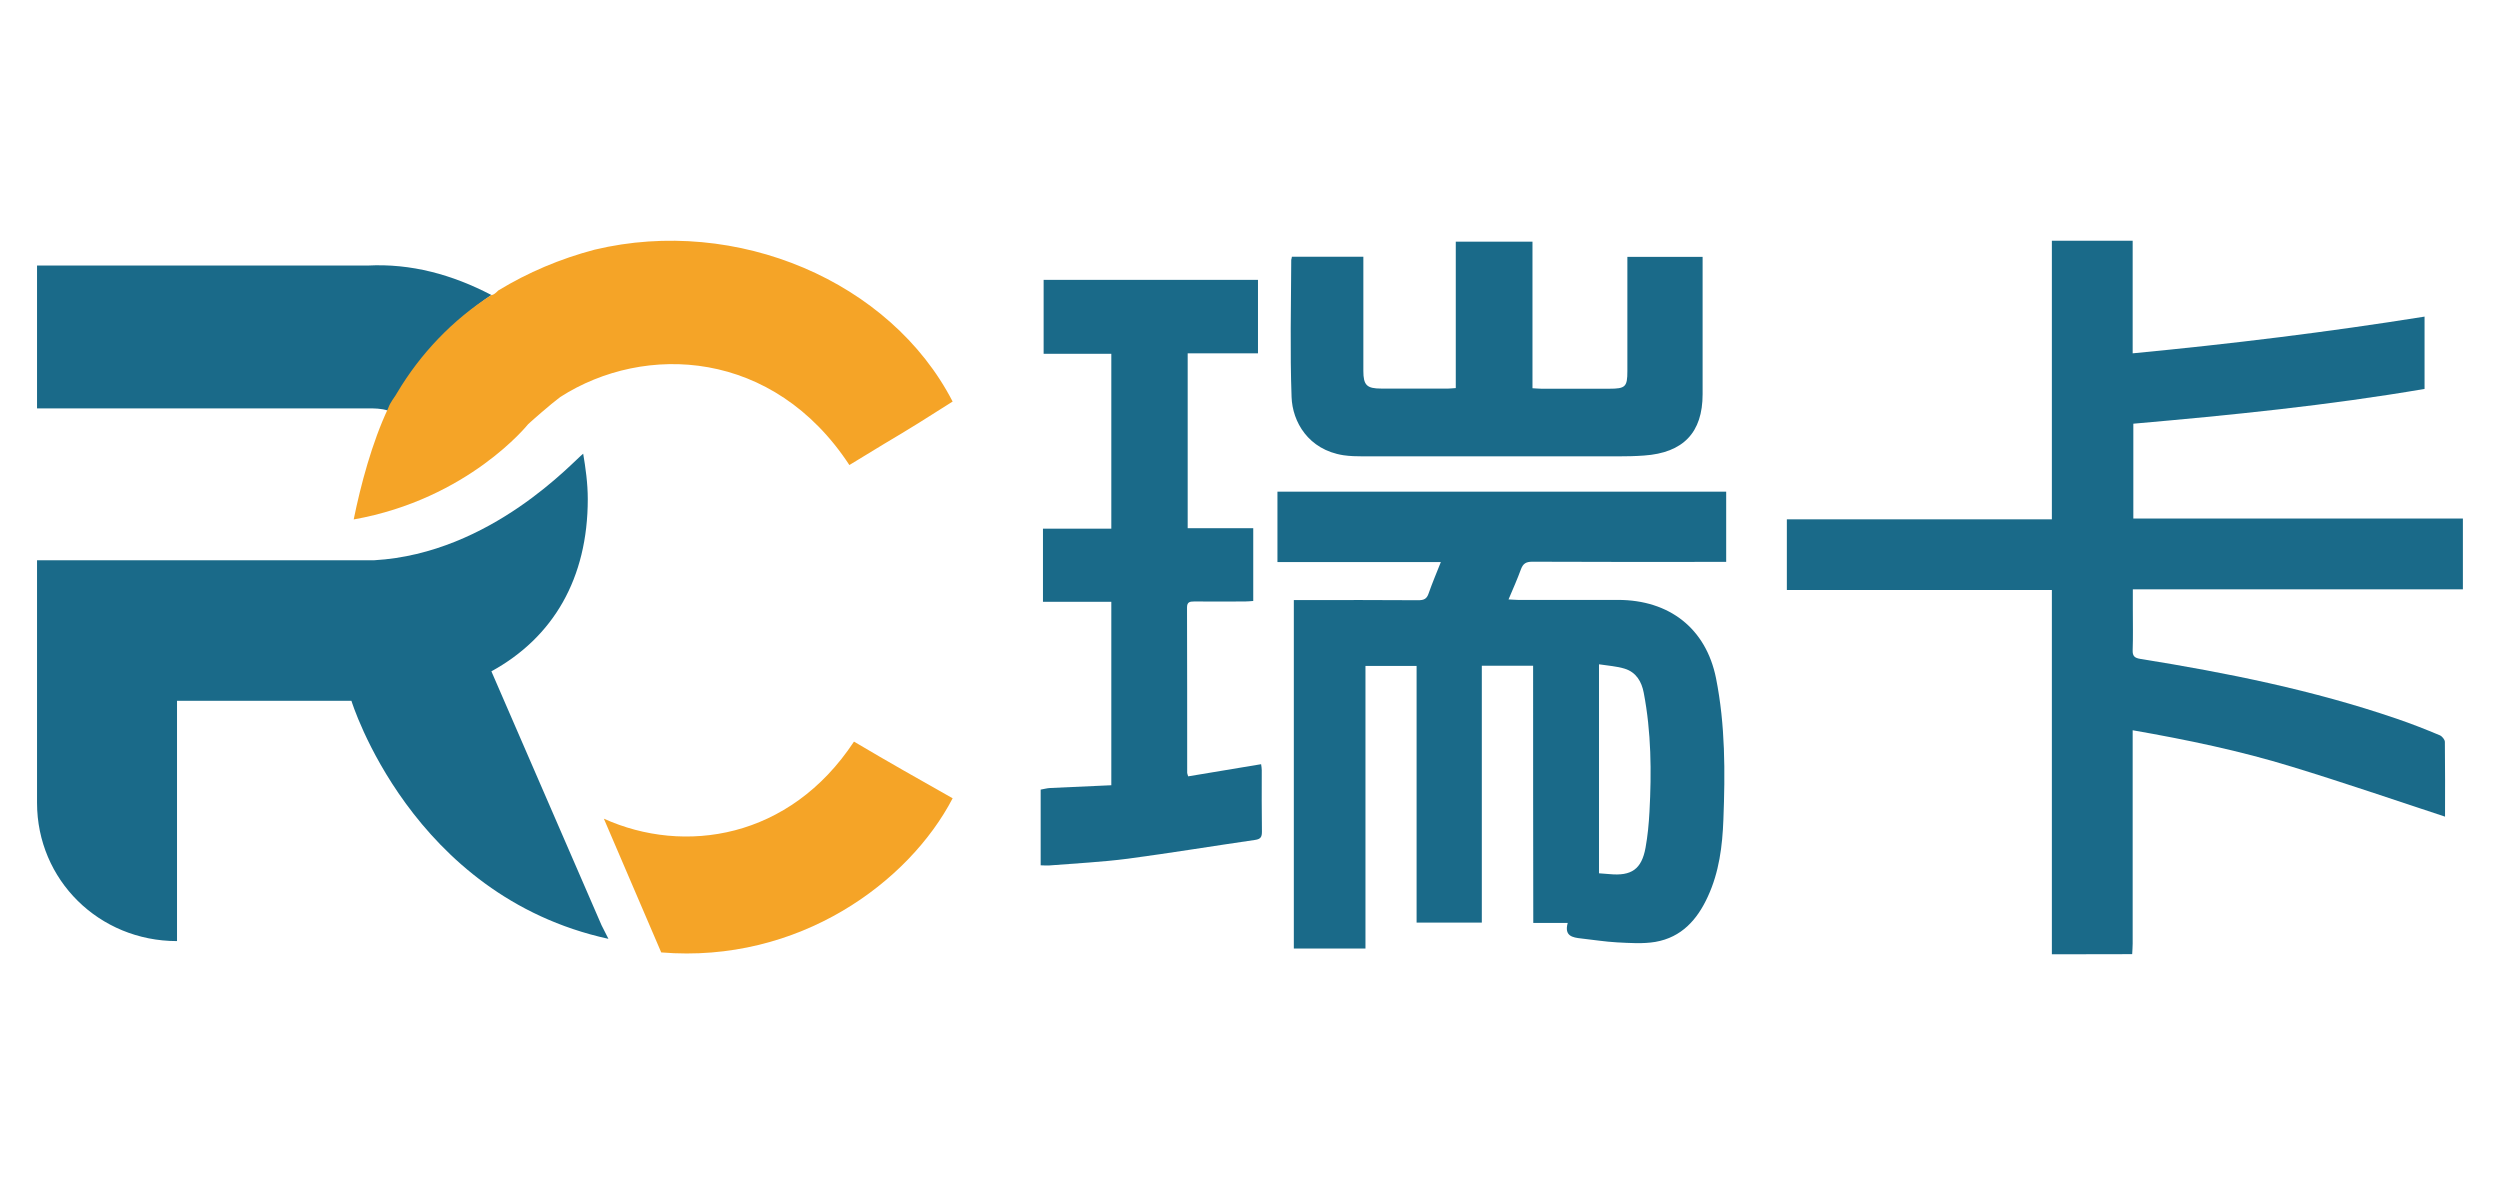 <svg width="135" height="65" viewBox="0 0 135 65" fill="none" xmlns="http://www.w3.org/2000/svg">
<g clip-path="url(#clip0_1919_9282)">
<path d="M110.801 51.532C110.801 44.989 110.801 38.438 110.801 31.86C106.005 31.86 101.261 31.86 96.49 31.86C96.49 30.585 96.49 29.335 96.49 28.043C101.234 28.043 105.995 28.043 110.801 28.043C110.801 23.002 110.801 18.014 110.801 13C112.279 13 113.695 13 115.164 13C115.164 15.027 115.164 17.018 115.164 19.08C120.457 18.573 125.686 17.936 130.926 17.097C130.926 18.407 130.926 19.691 130.926 21.002C125.713 21.893 120.474 22.417 115.2 22.88C115.2 24.592 115.2 26.269 115.2 27.999C121.129 27.999 127.049 27.999 132.996 27.999C132.996 29.292 132.996 30.532 132.996 31.825C127.085 31.825 121.164 31.825 115.173 31.825C115.173 32.218 115.173 32.559 115.173 32.9C115.173 33.642 115.19 34.385 115.164 35.118C115.155 35.433 115.27 35.529 115.58 35.581C120.262 36.333 124.908 37.267 129.404 38.805C130.2 39.076 130.979 39.381 131.749 39.705C131.873 39.757 132.023 39.94 132.023 40.063C132.041 41.425 132.032 42.788 132.032 44.099C129.27 43.19 126.527 42.247 123.748 41.399C120.96 40.543 118.111 39.949 115.164 39.434C115.164 39.643 115.164 39.809 115.164 39.975C115.164 43.636 115.164 47.296 115.164 50.956C115.164 51.148 115.146 51.331 115.138 51.524C113.695 51.532 112.252 51.532 110.801 51.532Z" fill="#1A6A89"/>
<path d="M56.196 42.639C56.364 42.613 56.532 42.56 56.709 42.552C57.798 42.499 58.887 42.456 60.011 42.403C60.011 39.092 60.011 35.816 60.011 32.497C58.78 32.497 57.568 32.497 56.32 32.497C56.32 31.16 56.32 29.885 56.32 28.549C57.533 28.549 58.754 28.549 60.011 28.549C60.011 25.386 60.011 22.276 60.011 19.105C58.807 19.105 57.594 19.105 56.356 19.105C56.356 17.751 56.356 16.45 56.356 15.113C60.214 15.113 64.055 15.113 67.931 15.113C67.931 16.415 67.931 17.734 67.931 19.079C66.666 19.079 65.418 19.079 64.135 19.079C64.135 22.233 64.135 25.343 64.135 28.522C65.312 28.522 66.48 28.522 67.675 28.522C67.675 29.85 67.675 31.125 67.675 32.453C67.533 32.462 67.374 32.48 67.223 32.48C66.312 32.48 65.391 32.488 64.48 32.48C64.241 32.48 64.099 32.514 64.099 32.803C64.108 35.782 64.108 38.76 64.108 41.739C64.108 41.783 64.135 41.818 64.161 41.923C65.462 41.704 66.763 41.486 68.1 41.267C68.117 41.381 68.135 41.486 68.135 41.591C68.135 42.691 68.126 43.801 68.144 44.901C68.144 45.181 68.091 45.312 67.772 45.356C65.48 45.688 63.206 46.063 60.913 46.369C59.497 46.553 58.064 46.622 56.639 46.736C56.497 46.745 56.347 46.727 56.196 46.727C56.196 45.373 56.196 44.01 56.196 42.639Z" fill="#1A6A89"/>
<path d="M82.788 35.95C81.824 35.95 80.939 35.95 80.018 35.95C80.018 40.58 80.018 45.192 80.018 49.822C78.832 49.822 77.682 49.822 76.496 49.822C76.496 45.21 76.496 40.598 76.496 35.959C75.558 35.959 74.673 35.959 73.735 35.959C73.735 41.034 73.735 46.11 73.735 51.22C72.425 51.22 71.168 51.22 69.867 51.22C69.867 44.974 69.867 38.711 69.867 32.404C70.053 32.404 70.222 32.404 70.398 32.404C72.46 32.404 74.531 32.395 76.593 32.412C76.885 32.412 77.045 32.342 77.142 32.054C77.337 31.495 77.567 30.953 77.806 30.351C74.841 30.351 71.93 30.351 68.982 30.351C68.982 29.075 68.982 27.835 68.982 26.551C77.036 26.551 85.107 26.551 93.214 26.551C93.214 27.791 93.214 29.032 93.214 30.342C93.036 30.342 92.868 30.342 92.701 30.342C89.382 30.342 86.063 30.351 82.744 30.333C82.408 30.333 82.249 30.429 82.133 30.735C81.939 31.268 81.709 31.783 81.461 32.369C81.665 32.377 81.815 32.395 81.965 32.395C83.762 32.395 85.567 32.395 87.364 32.395C90.152 32.395 92.125 33.941 92.665 36.623C93.169 39.147 93.161 41.707 93.063 44.258C93.01 45.69 92.833 47.097 92.223 48.416C91.656 49.656 90.807 50.617 89.39 50.862C88.718 50.975 88.01 50.923 87.319 50.888C86.674 50.853 86.036 50.748 85.39 50.678C84.912 50.626 84.461 50.547 84.656 49.84C84.01 49.84 83.426 49.84 82.797 49.84C82.788 45.201 82.788 40.598 82.788 35.95ZM86.346 35.872C86.346 39.707 86.346 43.428 86.346 47.158C86.559 47.175 86.736 47.184 86.912 47.202C88.099 47.315 88.647 46.94 88.859 45.778C88.975 45.14 89.037 44.485 89.072 43.83C89.187 41.681 89.169 39.532 88.762 37.409C88.647 36.806 88.355 36.3 87.727 36.107C87.302 35.976 86.842 35.95 86.346 35.872Z" fill="#1A6A89"/>
<path d="M69.763 13.863C71.046 13.863 72.311 13.863 73.621 13.863C73.621 14.047 73.621 14.204 73.621 14.361C73.621 16.248 73.621 18.135 73.621 20.03C73.621 20.799 73.807 20.983 74.586 20.983C75.798 20.991 77.002 20.983 78.214 20.983C78.329 20.983 78.444 20.965 78.612 20.956C78.612 18.318 78.612 15.698 78.612 13.051C80.011 13.051 81.356 13.051 82.754 13.051C82.754 15.68 82.754 18.301 82.754 20.965C82.94 20.974 83.091 20.991 83.232 20.991C84.453 20.991 85.683 20.991 86.905 20.991C87.772 20.991 87.878 20.887 87.878 20.048C87.878 18.161 87.878 16.274 87.878 14.379C87.878 14.221 87.878 14.064 87.878 13.872C89.233 13.872 90.569 13.872 91.941 13.872C91.941 14.029 91.941 14.178 91.941 14.317C91.941 16.641 91.941 18.965 91.941 21.288C91.941 23.359 90.896 24.451 88.781 24.599C88.312 24.634 87.834 24.643 87.365 24.643C82.781 24.643 78.188 24.643 73.603 24.643C73.249 24.643 72.895 24.634 72.541 24.582C70.647 24.285 69.789 22.773 69.745 21.437C69.656 18.974 69.718 16.501 69.727 14.029C69.736 13.986 69.754 13.942 69.763 13.863Z" fill="#1A6A89"/>
<path d="M26.535 15.931C24.429 14.829 22.198 14.217 19.844 14.34H2V22.052H10.055H19.844C20.216 22.052 20.587 22.052 20.959 22.174C21.083 21.929 21.207 21.562 21.455 21.317C22.818 19.114 24.553 17.278 26.535 15.931Z" fill="#1A6A89"/>
<path d="M32.111 13.482C30.253 13.972 28.518 14.707 26.907 15.686C26.783 15.808 26.659 15.931 26.535 15.931C24.428 17.277 22.694 19.113 21.454 21.194C21.331 21.439 21.083 21.684 20.959 22.051C20.091 23.887 19.472 26.213 19.1 28.05C25.296 26.948 28.518 22.908 28.518 22.908C28.642 22.786 29.757 21.806 30.253 21.439C34.837 18.501 41.777 18.869 45.866 25.112C49.459 22.908 47.972 23.887 51.442 21.684C48.096 15.196 39.794 11.646 32.111 13.482Z" fill="#F5A427"/>
<path d="M26.535 36.252C26.659 36.129 26.535 36.129 26.535 36.252C29.881 34.416 31.74 31.233 31.74 26.948C31.74 26.091 31.616 25.234 31.492 24.5C30.996 24.867 26.535 29.886 20.216 30.253C20.092 30.253 19.844 30.253 19.72 30.253H9.559H2V43.352C2 47.514 5.346 50.819 9.559 50.819V37.843H18.977C18.977 37.843 22.198 48.371 32.855 50.697L32.483 49.962L26.535 36.252Z" fill="#1A6A89"/>
<path d="M46.115 40.047C42.645 45.311 36.945 46.167 32.608 44.209L35.706 51.431C43.141 52.043 49.089 47.636 51.443 43.107C49.708 42.128 47.974 41.149 46.115 40.047Z" fill="#F5A427"/>
</g>
<defs>
<clipPath id="clip0_1919_9282">
<rect width="131" height="39" fill="white" transform="translate(2 13)"/>
</clipPath>
</defs>
</svg>
